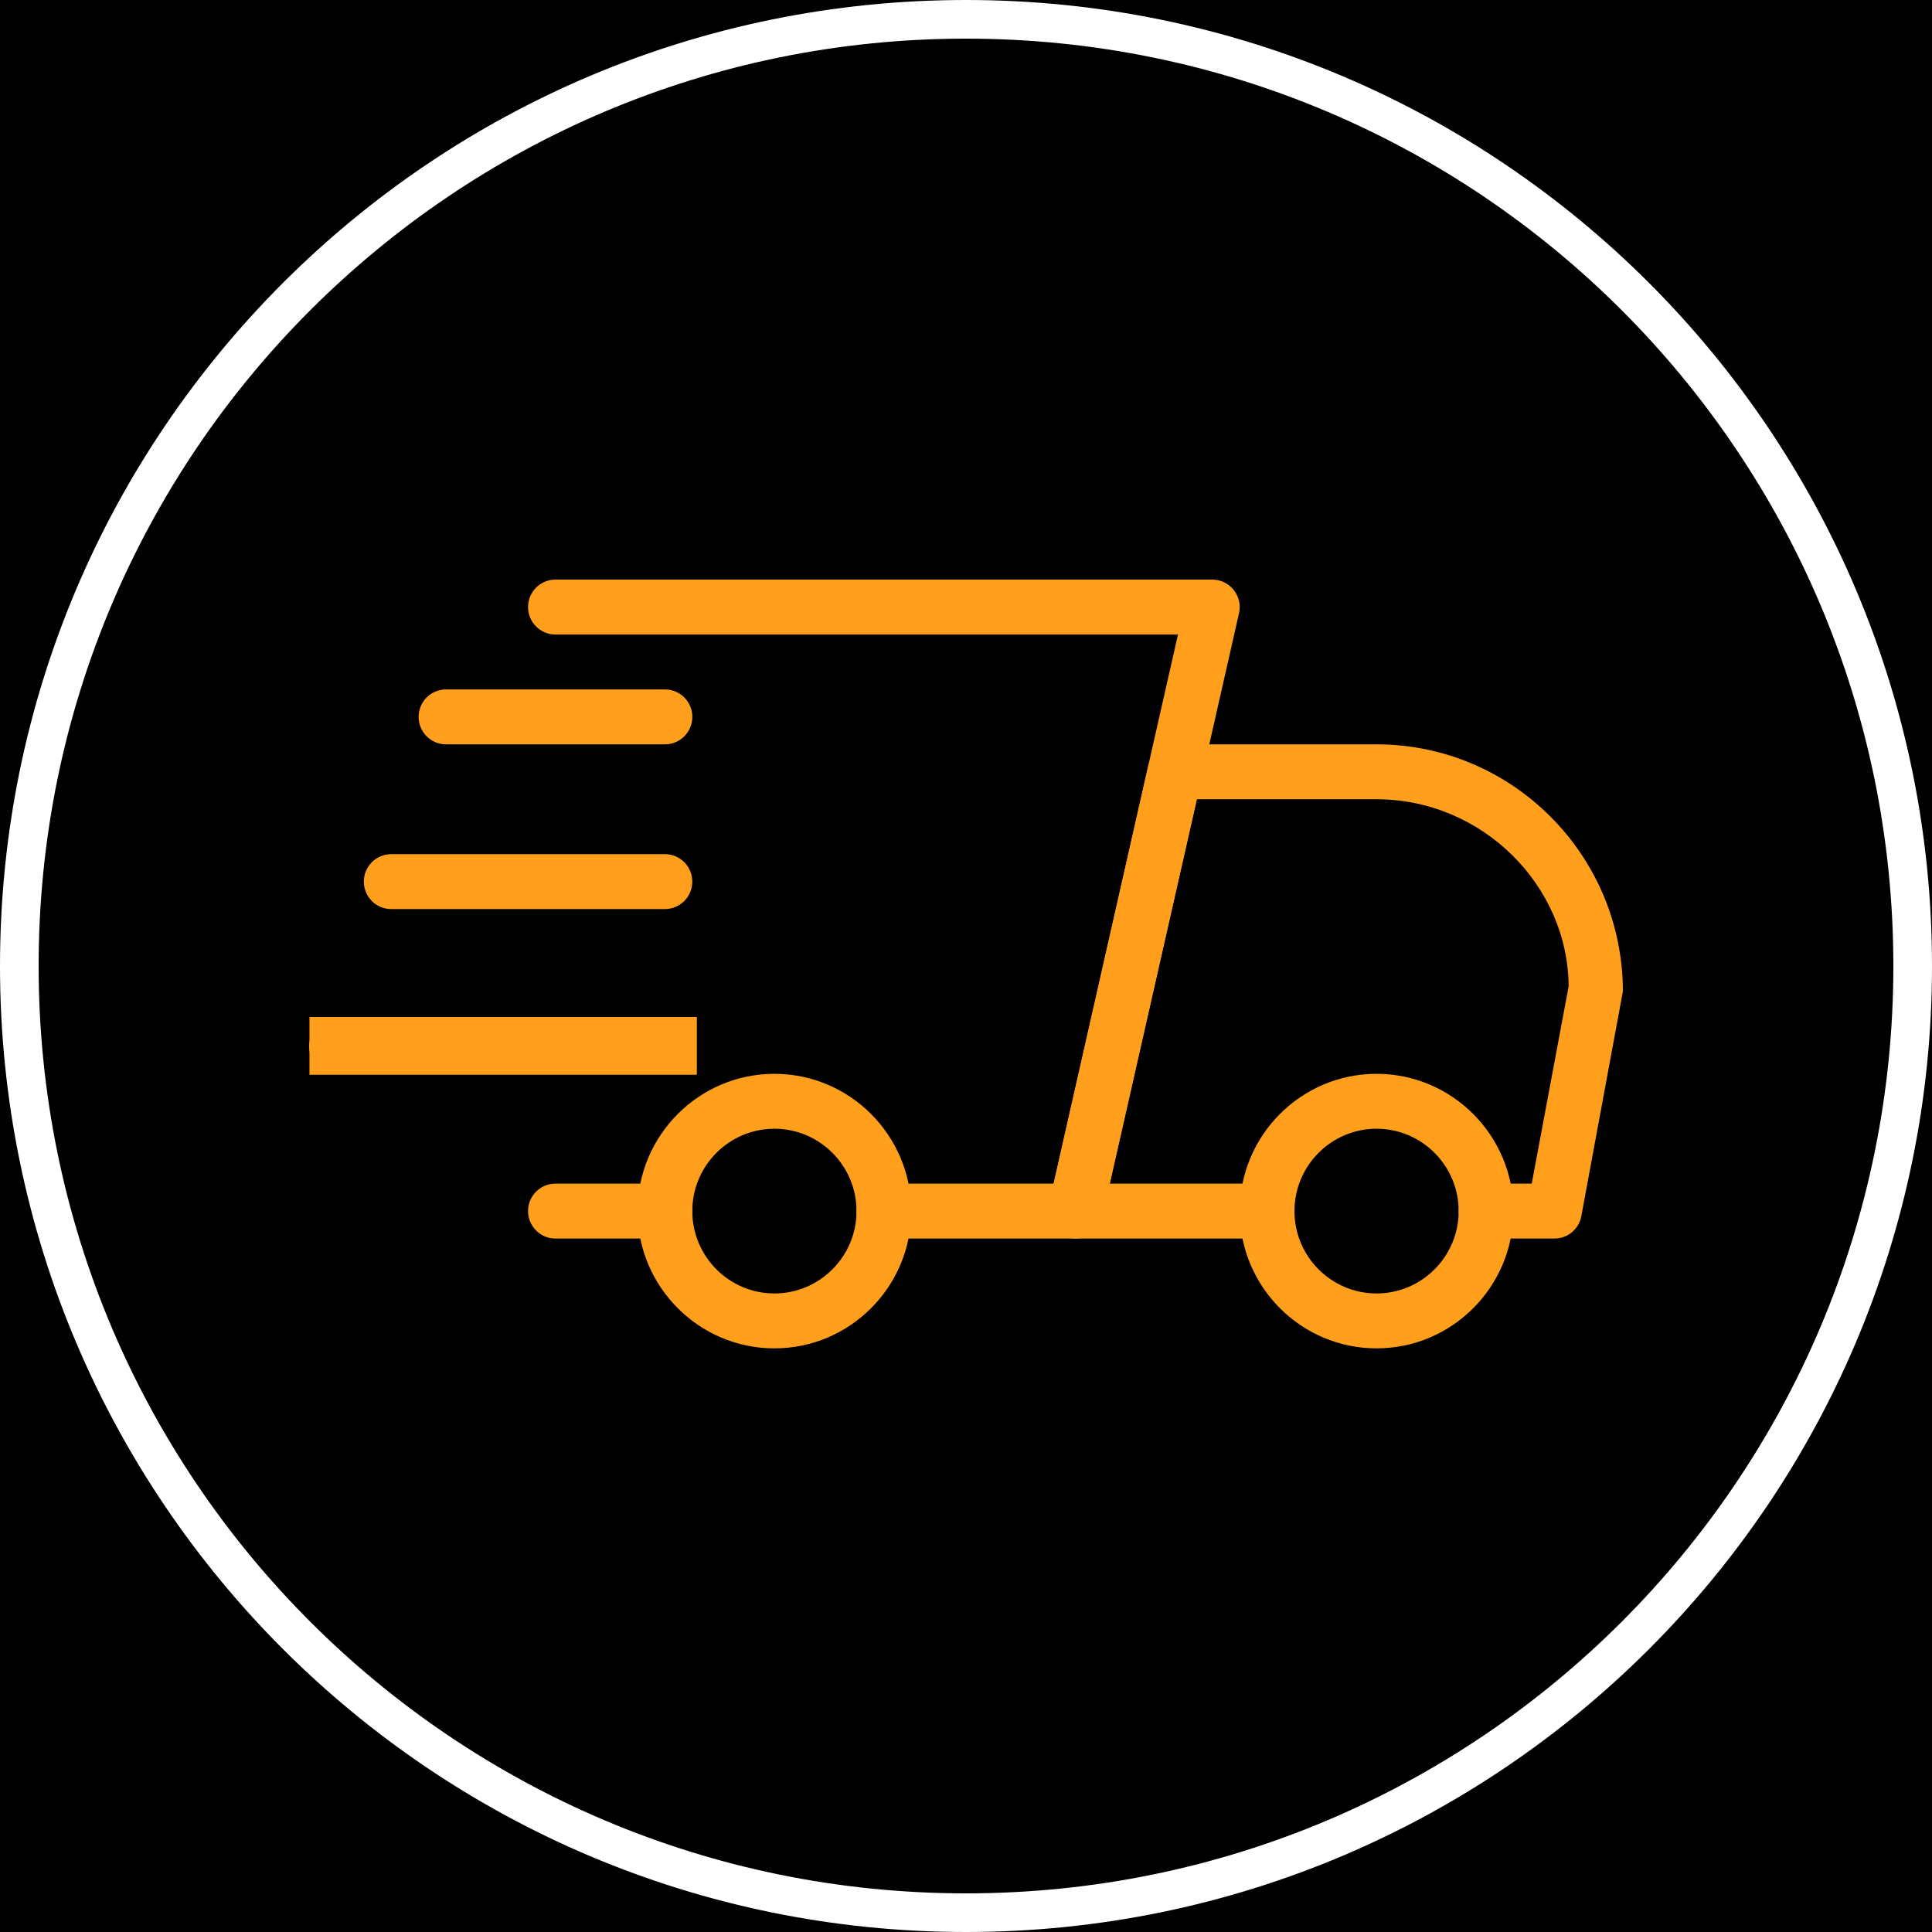 <svg xmlns="http://www.w3.org/2000/svg" fill="none" viewBox="0 0 100 100" height="100" width="100">
<rect x="0" y="0" width="100" height="100" fill="#808080" stroke="none"/>
<g clip-path="url(#clip0_356_168)">
<rect fill="black" height="100" width="100"></rect>
<path stroke-width="2" stroke="white" d="M50 99C77.062 99 99 77.062 99 50C99 22.938 77.062 1 50 1C22.938 1 1 22.938 1 50C1 77.062 22.938 99 50 99Z"></path>
<path fill="#FF9F1C" d="M34.416 64.107H28.749C27.966 64.107 27.332 63.47 27.332 62.685C27.332 61.901 27.966 61.265 28.749 61.265H34.416C35.198 61.265 35.832 61.901 35.832 62.685C35.832 63.47 35.198 64.107 34.416 64.107Z"></path>
<path fill="#FF9F1C" d="M80.458 64.107H76.916C76.134 64.107 75.5 63.471 75.5 62.685C75.5 61.901 76.134 61.265 76.916 61.265H79.282L81.192 51.056C81.167 45.831 76.718 41.369 71.25 41.369H61.948L57.44 61.265H65.583C66.364 61.265 67 61.901 67 62.685C67 63.471 66.364 64.107 65.583 64.107H55.666C55.235 64.107 54.828 63.911 54.558 63.573C54.289 63.237 54.187 62.794 54.284 62.373L59.435 39.636C59.582 38.985 60.154 38.527 60.817 38.527H71.25C78.279 38.527 84 44.266 84 51.317L81.849 62.947C81.724 63.622 81.14 64.107 80.458 64.107Z"></path>
<path fill="#FF9F1C" d="M71.251 69.791C67.347 69.791 64.168 66.606 64.168 62.686C64.168 58.767 67.347 55.581 71.251 55.581C75.155 55.581 78.335 58.767 78.335 62.686C78.335 66.606 75.155 69.791 71.251 69.791ZM71.251 58.423C68.907 58.423 67.001 60.336 67.001 62.686C67.001 65.037 68.907 66.949 71.251 66.949C73.594 66.949 75.501 65.037 75.501 62.686C75.501 60.336 73.594 58.423 71.251 58.423Z"></path>
<path fill="#FF9F1C" d="M40.083 69.791C36.179 69.791 33 66.606 33 62.686C33 58.767 36.179 55.581 40.083 55.581C43.988 55.581 47.167 58.767 47.167 62.686C47.167 66.606 43.988 69.791 40.083 69.791ZM40.083 58.423C37.74 58.423 35.833 60.336 35.833 62.686C35.833 65.037 37.74 66.949 40.083 66.949C42.426 66.949 44.334 65.037 44.334 62.686C44.334 60.336 42.426 58.423 40.083 58.423Z"></path>
<path fill="#FF9F1C" d="M34.418 38.527H23.085C22.302 38.527 21.668 37.89 21.668 37.106C21.668 36.321 22.302 35.685 23.085 35.685H34.418C35.2 35.685 35.835 36.321 35.835 37.106C35.835 37.89 35.2 38.527 34.418 38.527Z"></path>
<path fill="#FF9F1C" d="M34.416 47.053H20.249C19.466 47.053 18.832 46.417 18.832 45.633C18.832 44.848 19.466 44.211 20.249 44.211H34.416C35.198 44.211 35.832 44.848 35.832 45.633C35.832 46.417 35.198 47.053 34.416 47.053Z"></path>
<path fill="#FF9F1C" d="M16.018 52.64H36.069V55.629H16.018V52.64Z"></path>
<path fill="#FF9F1C" d="M34.417 55.58H17.417C16.634 55.58 16 54.943 16 54.159C16 53.375 16.634 52.737 17.417 52.737H34.417C35.199 52.737 35.834 53.375 35.834 54.159C35.834 54.943 35.199 55.58 34.417 55.58Z"></path>
<path fill="#FF9F1C" d="M55.666 64.107H45.749C44.967 64.107 44.332 63.471 44.332 62.685C44.332 61.901 44.967 61.265 45.749 61.265H54.535L60.972 32.842H28.749C27.966 32.842 27.332 32.206 27.332 31.422C27.332 30.637 27.966 30 28.749 30H62.749C63.179 30 63.588 30.197 63.856 30.535C64.126 30.87 64.228 31.314 64.132 31.734L57.048 62.999C56.901 63.65 56.325 64.107 55.666 64.107Z"></path>
</g>
<defs>
<clipPath id="clip0_356_168">
<rect fill="white" height="100" width="100"></rect>
</clipPath>
</defs>
</svg>
